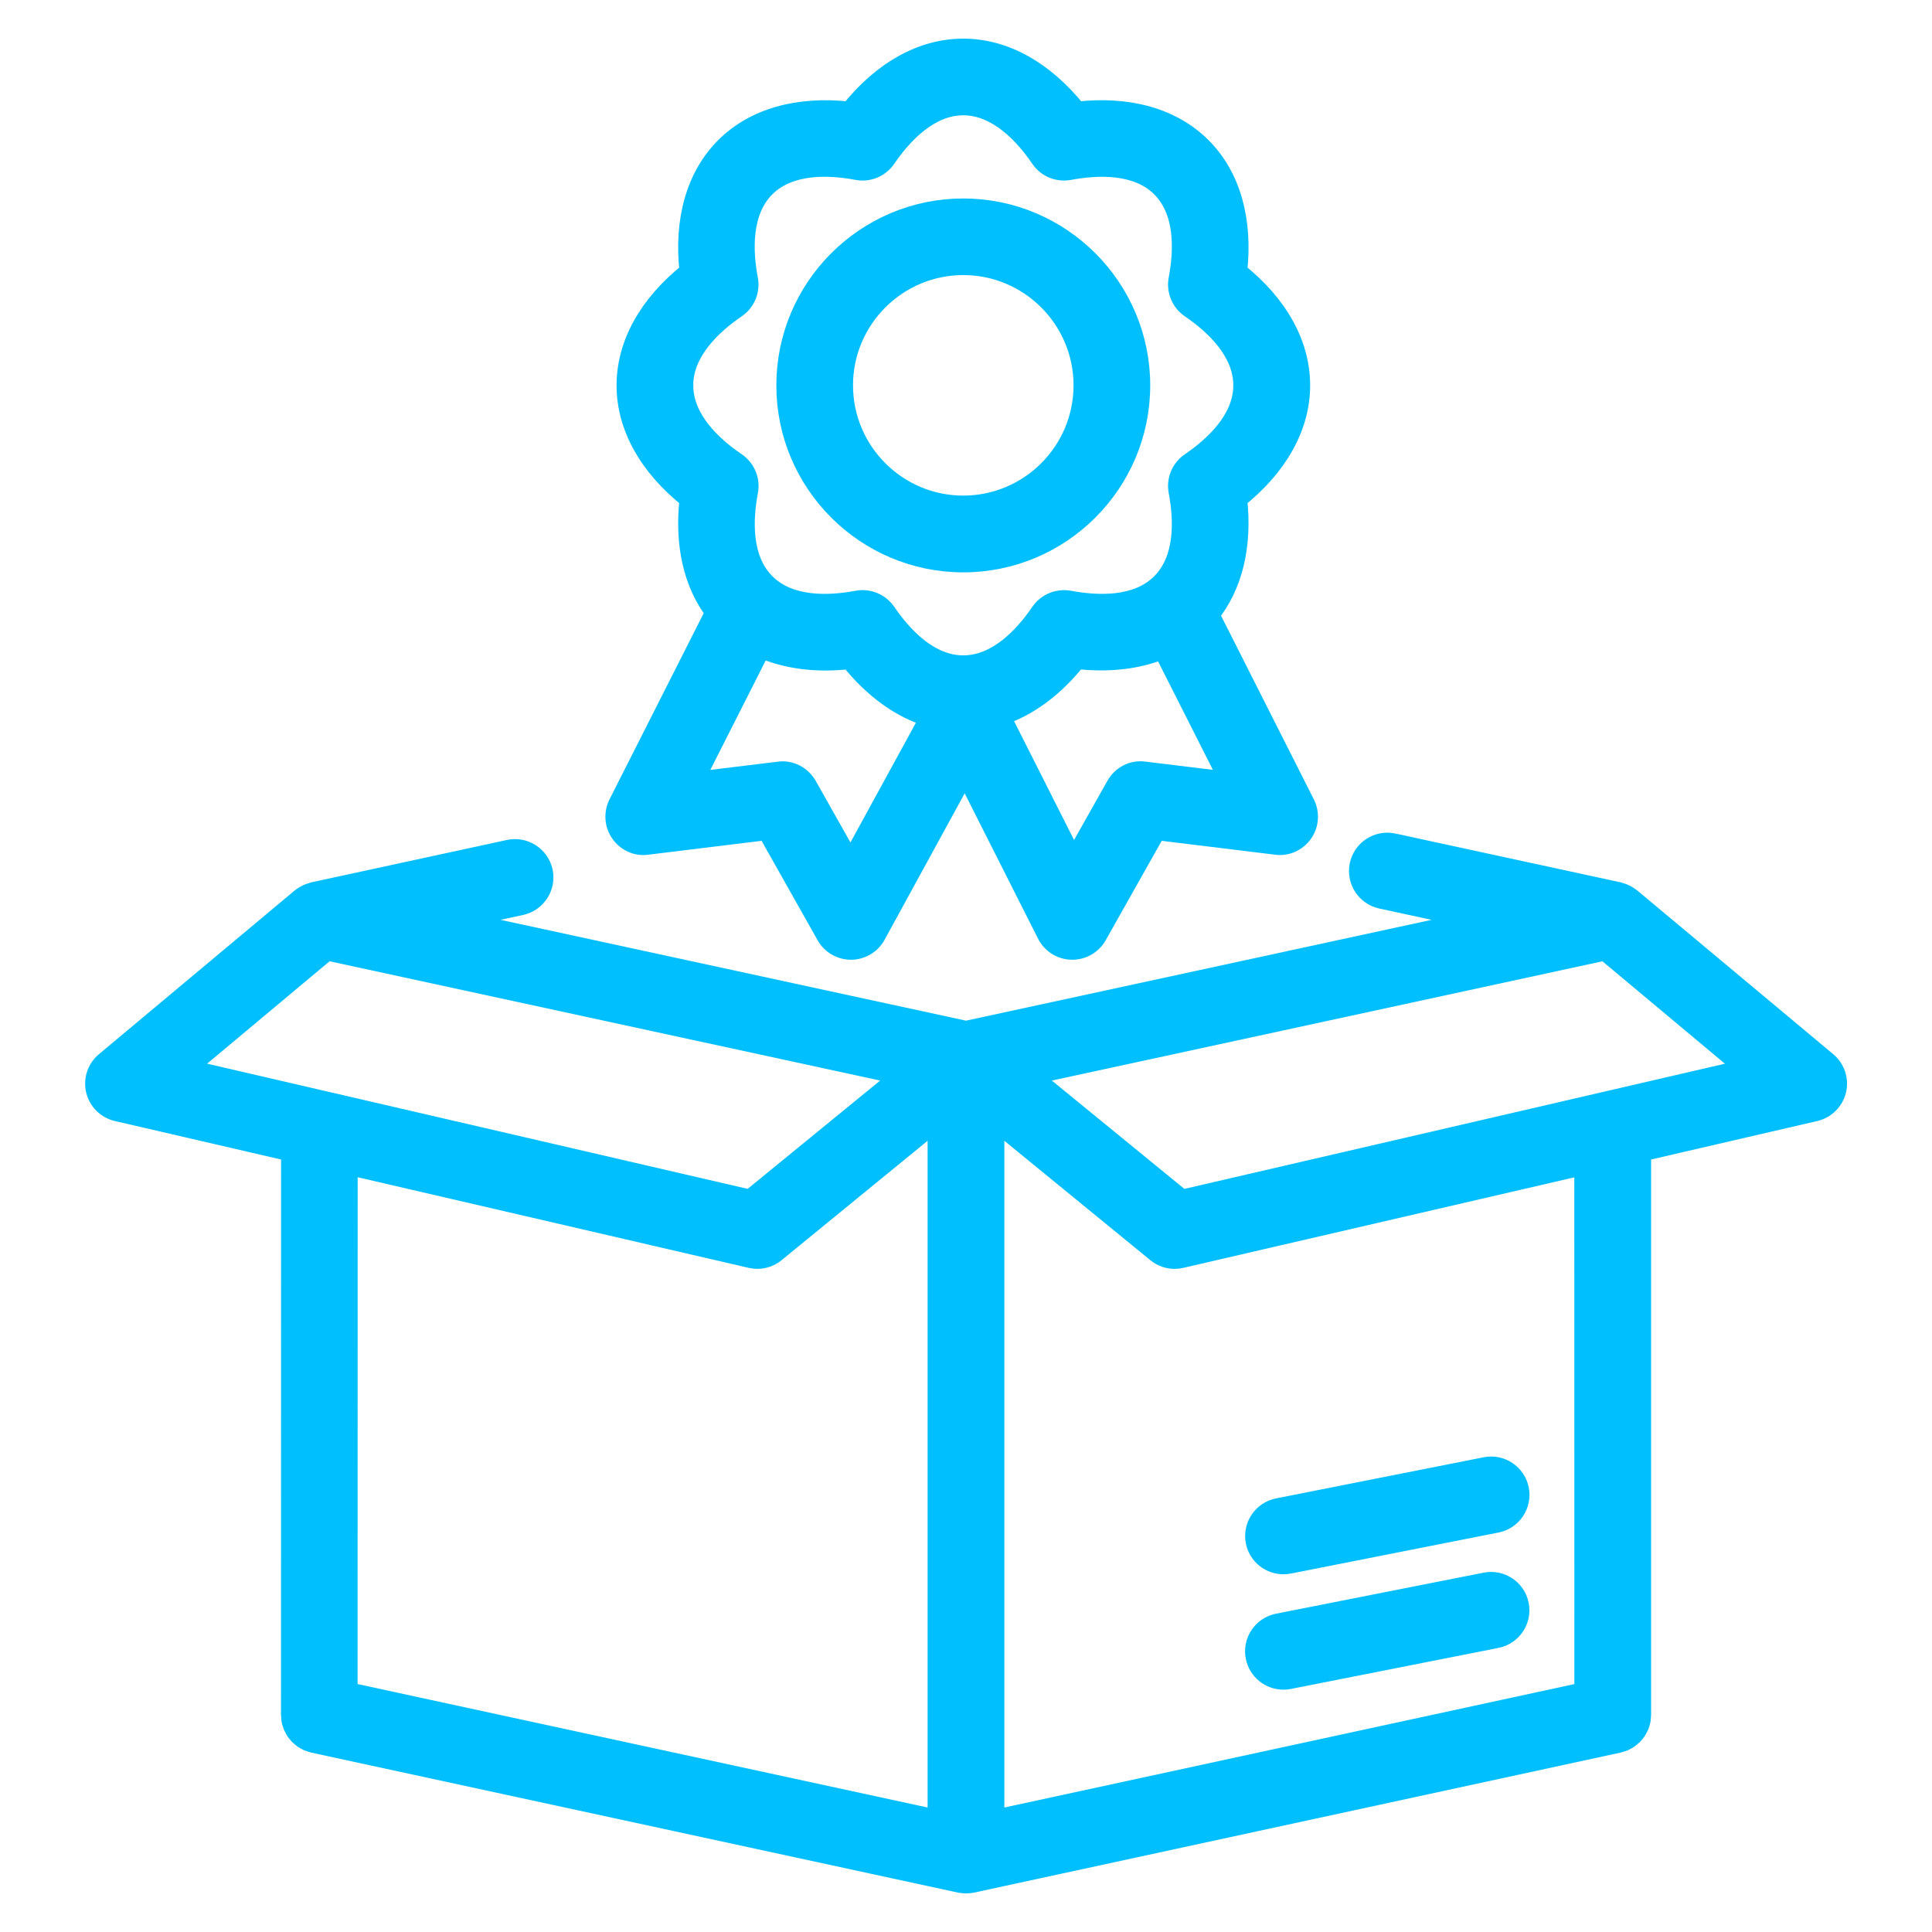 <?xml version="1.0" encoding="UTF-8"?> <svg xmlns="http://www.w3.org/2000/svg" viewBox="0 0 100 100" fill-rule="evenodd"><path d="m32.105 43.125c0.316 0.449 0.848 0.699 1.395 0.617l6.191-0.758 3.062 5.434c0.262 0.469 0.758 0.758 1.293 0.758h0.008c0.539-0.004 1.035-0.297 1.293-0.773l4.602-8.414 4.227 8.371c0.246 0.488 0.742 0.805 1.293 0.816h0.035c0.535 0 1.031-0.289 1.293-0.758l3.062-5.434 6.195 0.758c0.547 0.078 1.082-0.172 1.395-0.617 0.316-0.449 0.355-1.035 0.109-1.523l-4.945-9.789c1.207-1.492 1.711-3.57 1.438-5.992 2.109-1.68 3.262-3.738 3.262-5.875 0-2.137-1.148-4.195-3.262-5.875 0.305-2.684-0.34-4.953-1.848-6.461-1.512-1.512-3.781-2.156-6.461-1.848-1.688-2.109-3.746-3.262-5.883-3.262s-4.195 1.152-5.875 3.262c-2.684-0.305-4.953 0.34-6.461 1.848-1.508 1.512-2.152 3.781-1.848 6.461-2.109 1.68-3.262 3.738-3.262 5.875 0 2.137 1.148 4.195 3.262 5.875-0.266 2.352 0.195 4.387 1.332 5.871l-5.012 9.91c-0.246 0.488-0.207 1.074 0.109 1.523zm27.121-3.207c-0.598-0.086-1.18 0.219-1.473 0.746l-2.184 3.875-3.777-7.481c1.43-0.477 2.777-1.465 3.941-2.93 1.672 0.188 3.188 0.008 4.453-0.52l3.461 6.848zm-23.844-19.973c0-1.754 1.484-3.137 2.731-3.988 0.488-0.332 0.73-0.922 0.621-1.5-0.281-1.48-0.352-3.508 0.887-4.75 1.242-1.238 3.269-1.168 4.75-0.887 0.582 0.109 1.168-0.137 1.5-0.621 0.852-1.246 2.234-2.731 3.988-2.731s3.137 1.484 3.988 2.731c0.332 0.488 0.914 0.727 1.5 0.621 1.48-0.277 3.512-0.352 4.75 0.887 1.242 1.242 1.168 3.269 0.887 4.75-0.109 0.578 0.137 1.168 0.621 1.5 1.246 0.848 2.731 2.231 2.731 3.988 0 1.754-1.484 3.137-2.731 3.984-0.488 0.332-0.73 0.922-0.621 1.5 0.281 1.48 0.352 3.508-0.887 4.75-1.238 1.242-3.266 1.168-4.75 0.891-0.582-0.105-1.168 0.137-1.5 0.621-0.852 1.246-2.231 2.731-3.988 2.731-1.754 0-3.137-1.484-3.984-2.731-0.281-0.41-0.742-0.648-1.227-0.648-0.09 0-0.184 0.008-0.273 0.027-1.48 0.277-3.508 0.352-4.75-0.891-1.242-1.242-1.168-3.266-0.887-4.75 0.109-0.578-0.137-1.168-0.621-1.5-1.25-0.844-2.734-2.227-2.734-3.984zm4.012 13.605c1.297 0.574 2.852 0.781 4.59 0.582 1.219 1.531 2.641 2.551 4.144 3l-4.102 7.504-2.238-3.969c-0.297-0.523-0.879-0.832-1.473-0.746l-4.418 0.539z" fill="#00bfff" stroke-width="1" stroke="#00bfff"></path><path d="m49.859 29.125c5.059 0 9.176-4.117 9.176-9.176 0-5.059-4.117-9.176-9.176-9.176s-9.176 4.117-9.176 9.176c0 5.059 4.117 9.176 9.176 9.176zm0-15.387c3.422 0 6.207 2.785 6.207 6.207 0 3.422-2.785 6.207-6.207 6.207s-6.207-2.785-6.207-6.207c0-3.422 2.785-6.207 6.207-6.207z" fill="#00bfff" stroke-width="1" stroke="#00bfff"></path><path d="m84.422 46.473c-0.039-0.035-0.086-0.059-0.129-0.086-0.023-0.016-0.043-0.031-0.066-0.047-0.129-0.074-0.262-0.129-0.402-0.164-0.012-0.004-0.023-0.012-0.039-0.016l-11.664-2.527c-0.805-0.172-1.59 0.336-1.766 1.137-0.172 0.801 0.336 1.59 1.137 1.766l4.969 1.074-26.461 5.731-26.457-5.731 3.43-0.742c0.801-0.176 1.309-0.965 1.137-1.766-0.176-0.801-0.969-1.309-1.766-1.137l-10.129 2.195c-0.012 0.004-0.023 0.012-0.035 0.016-0.141 0.035-0.277 0.09-0.41 0.164-0.023 0.016-0.043 0.031-0.066 0.043-0.043 0.027-0.09 0.055-0.129 0.09l-10.137 8.477c-0.434 0.363-0.621 0.938-0.492 1.484 0.129 0.547 0.559 0.973 1.109 1.102l8.992 2.082-0.004 29.133v0.008 0.012c0 0.027 0.008 0.051 0.008 0.078 0.004 0.07 0.008 0.145 0.02 0.211 0.008 0.043 0.023 0.086 0.039 0.129 0.016 0.047 0.027 0.098 0.047 0.145s0.047 0.094 0.07 0.141c0.02 0.039 0.039 0.078 0.062 0.113 0.027 0.043 0.062 0.082 0.094 0.121 0.027 0.035 0.055 0.07 0.086 0.102 0.035 0.035 0.074 0.062 0.109 0.094s0.07 0.062 0.109 0.09c0.043 0.031 0.09 0.051 0.137 0.078 0.039 0.02 0.074 0.043 0.113 0.062 0.059 0.023 0.121 0.043 0.18 0.059 0.031 0.008 0.062 0.023 0.094 0.031l33.473 7.246h0.008c0.102 0.02 0.203 0.031 0.309 0.031s0.207-0.012 0.309-0.031h0.008l33.457-7.246 0.012-0.004c0.031-0.008 0.062-0.02 0.094-0.031 0.062-0.02 0.125-0.035 0.184-0.059 0.039-0.016 0.074-0.043 0.113-0.062 0.047-0.023 0.094-0.047 0.137-0.078 0.039-0.027 0.07-0.059 0.109-0.09s0.078-0.062 0.109-0.094 0.055-0.066 0.086-0.102c0.031-0.039 0.066-0.078 0.094-0.121 0.023-0.035 0.039-0.074 0.062-0.113 0.023-0.047 0.051-0.09 0.074-0.141 0.02-0.047 0.031-0.094 0.043-0.141 0.012-0.043 0.031-0.086 0.039-0.133 0.012-0.066 0.016-0.137 0.02-0.207 0-0.027 0.008-0.055 0.008-0.082v-0.012-0.008-29.129l8.992-2.082c0.547-0.129 0.977-0.555 1.109-1.102 0.129-0.547-0.059-1.121-0.492-1.484zm-67.496 2.742 29.75 6.445-7.852 6.418-29.195-6.762zm21.938 15.922c0.109 0.023 0.223 0.039 0.336 0.039 0.34 0 0.672-0.117 0.938-0.336l8.375-6.848v36.184l-30.504-6.606 0.004-27.266zm43.125 22.434-30.504 6.606v-36.184l8.375 6.848c0.266 0.219 0.602 0.336 0.938 0.336 0.113 0 0.223-0.012 0.336-0.039l20.852-4.828zm-20.812-25.492-7.852-6.418 29.75-6.445 7.297 6.102z" fill="#00bfff" stroke-width="1" stroke="#00bfff"></path><path d="m76.891 81.891-10.75 2.125c-0.805 0.16-1.328 0.941-1.168 1.746 0.141 0.707 0.762 1.195 1.453 1.195 0.094 0 0.191-0.008 0.289-0.027l10.75-2.125c0.805-0.16 1.328-0.941 1.168-1.746-0.156-0.801-0.934-1.324-1.742-1.168z" fill="#00bfff" stroke-width="1" stroke="#00bfff"></path><path d="m66.43 80.984c0.094 0 0.191-0.008 0.289-0.027l10.75-2.125c0.805-0.16 1.328-0.941 1.168-1.746-0.16-0.805-0.945-1.328-1.742-1.168l-10.75 2.129c-0.805 0.16-1.328 0.941-1.168 1.746 0.137 0.703 0.758 1.191 1.453 1.191z" fill="#00bfff" stroke-width="1" stroke="#00bfff"></path></svg> 